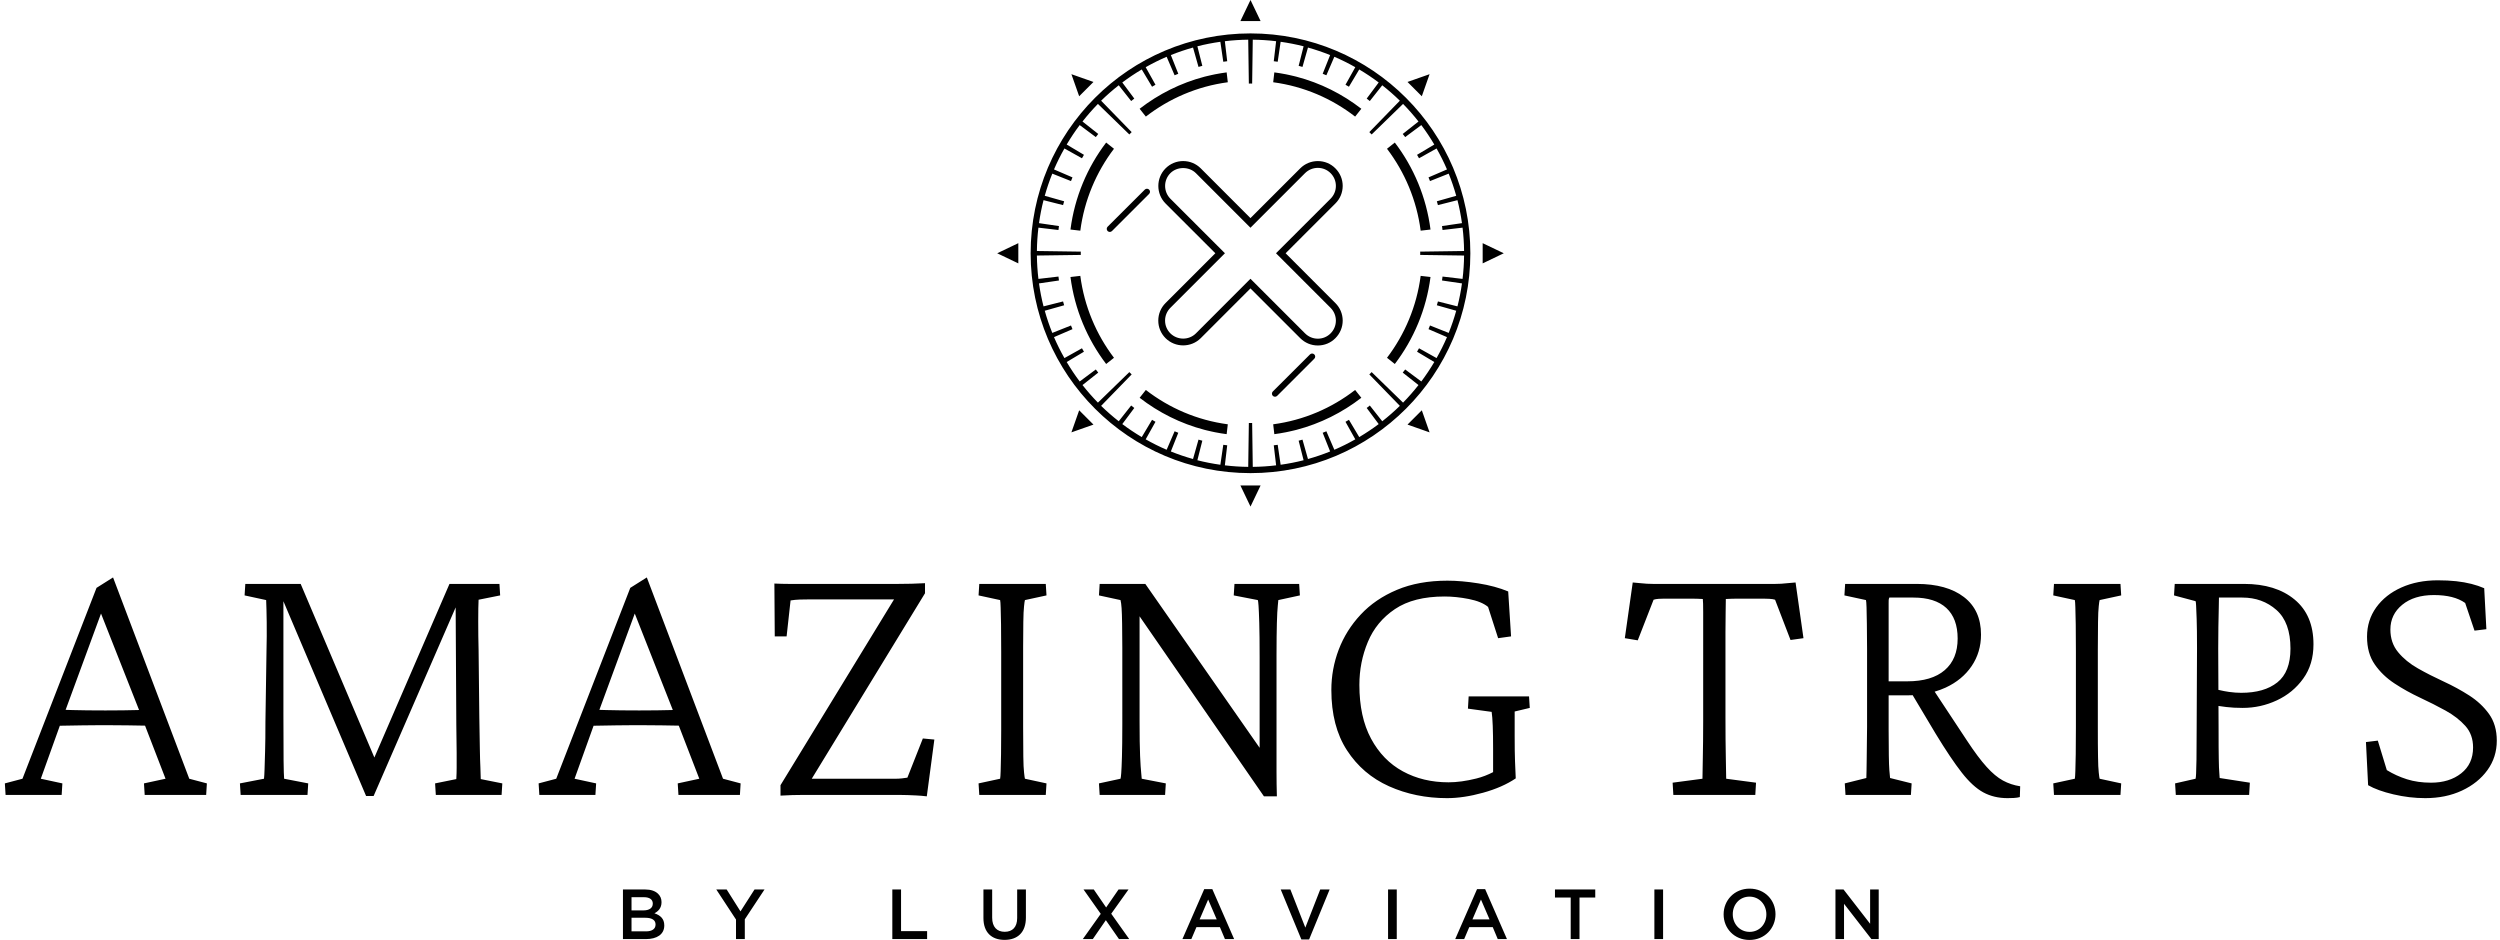 <?xml version="1.0" encoding="UTF-8"?> <svg xmlns="http://www.w3.org/2000/svg" xmlns:xlink="http://www.w3.org/1999/xlink" width="383px" height="144px" viewBox="0 0 383 144" version="1.1"><!-- Generator: Sketch 64 (93537) - https://sketch.com --><title>Amazing_Trips-Logo</title><desc>Created with Sketch.</desc><g id="Main-Navigation" stroke="none" stroke-width="1" fill="none" fill-rule="evenodd"><g id="Experiences/Amazing-Trips" transform="translate(-544, -1163)" fill="#000000"><path d="M812.042,1299.139 C814.377,1299.139 816.006,1300.908 816.006,1303.046 L816.006,1303.069 C816.006,1305.208 814.356,1307 812.021,1307 C809.684,1307 808.059,1305.229 808.059,1303.091 L808.059,1303.069 C808.059,1300.931 809.707,1299.139 812.042,1299.139 Z M696,1299.269 L696,1303.591 C696,1305.001 696.726,1305.751 697.921,1305.751 C699.104,1305.751 699.83,1305.045 699.83,1303.645 L699.83,1299.269 L701.168,1299.269 L701.168,1303.579 C701.168,1305.848 699.886,1306.99 697.896,1306.99 C695.921,1306.99 694.662,1305.848 694.662,1303.645 L694.662,1299.269 L696,1299.269 Z M741.686,1299.269 L743.976,1305.111 L746.257,1299.269 L747.7,1299.269 L744.554,1306.924 L743.369,1306.924 L740.207,1299.269 L741.686,1299.269 Z M757.984,1299.269 L757.984,1306.868 L756.651,1306.868 L756.651,1299.269 L757.984,1299.269 Z M655.325,1299.269 L657.442,1302.624 L659.593,1299.269 L661.124,1299.269 L658.104,1303.838 L658.104,1306.868 L656.756,1306.868 L656.756,1303.873 L653.736,1299.269 L655.325,1299.269 Z M682.041,1299.269 L682.041,1305.654 L686.034,1305.654 L686.034,1306.868 L680.704,1306.868 L680.704,1299.269 L682.041,1299.269 Z M711.569,1299.269 L713.46,1302.025 L715.359,1299.269 L716.889,1299.269 L714.24,1302.982 L716.999,1306.868 L715.427,1306.868 L713.415,1303.97 L711.419,1306.868 L709.886,1306.868 L712.635,1303.003 L709.998,1299.269 L711.569,1299.269 Z M729.727,1299.213 L733.07,1306.868 L731.661,1306.868 L730.891,1305.035 L727.295,1305.035 L726.514,1306.868 L725.145,1306.868 L728.489,1299.213 L729.727,1299.213 Z M771.523,1299.213 L774.866,1306.868 L773.455,1306.868 L772.688,1305.035 L769.091,1305.035 L768.31,1306.868 L766.939,1306.868 L770.285,1299.213 L771.523,1299.213 Z M788.393,1299.269 L788.393,1300.505 L785.98,1300.505 L785.98,1306.868 L784.632,1306.868 L784.632,1300.505 L782.221,1300.505 L782.221,1299.269 L788.393,1299.269 Z M798.785,1299.269 L798.785,1306.868 L797.451,1306.868 L797.451,1299.269 L798.785,1299.269 Z M642.847,1299.269 C643.715,1299.269 644.4,1299.507 644.832,1299.942 C645.168,1300.277 645.345,1300.69 645.345,1301.201 L645.345,1301.223 C645.345,1302.134 644.822,1302.624 644.258,1302.916 C645.147,1303.219 645.768,1303.731 645.768,1304.764 L645.768,1304.784 C645.768,1306.142 644.649,1306.868 642.954,1306.868 L639.436,1306.868 L639.436,1299.269 L642.847,1299.269 Z M826.431,1299.269 L830.502,1304.523 L830.502,1299.269 L831.819,1299.269 L831.819,1306.868 L830.7,1306.868 L826.505,1301.462 L826.505,1306.868 L825.192,1306.868 L825.192,1299.269 L826.431,1299.269 Z M812.021,1300.363 C810.511,1300.363 809.46,1301.571 809.46,1303.046 L809.46,1303.069 C809.46,1304.546 810.532,1305.762 812.042,1305.762 C813.552,1305.762 814.607,1304.568 814.607,1303.091 L814.607,1303.069 C814.607,1301.591 813.531,1300.363 812.021,1300.363 Z M642.868,1303.601 L640.749,1303.601 L640.749,1305.685 L642.964,1305.685 C643.878,1305.685 644.431,1305.327 644.431,1304.642 L644.431,1304.622 C644.431,1303.98 643.919,1303.601 642.868,1303.601 Z M729.089,1300.809 L727.783,1303.85 L730.4,1303.85 L729.089,1300.809 Z M770.883,1300.809 L769.579,1303.85 L772.196,1303.85 L770.883,1300.809 Z M642.67,1300.452 L640.749,1300.452 L640.749,1302.472 L642.576,1302.472 C643.433,1302.472 644.007,1302.134 644.007,1301.439 L644.007,1301.418 C644.007,1300.82 643.528,1300.452 642.67,1300.452 Z M917.477,1251.903 C918.505,1251.903 919.442,1251.951 920.287,1252.041 C921.131,1252.134 921.908,1252.272 922.628,1252.455 C923.34,1252.638 923.994,1252.858 924.581,1253.115 L924.912,1259.394 L923.095,1259.614 L921.663,1255.374 C920.526,1254.566 918.927,1254.162 916.872,1254.162 C914.854,1254.162 913.237,1254.658 912.027,1255.648 C910.815,1256.639 910.208,1257.907 910.208,1259.447 C910.208,1260.807 910.601,1261.964 911.395,1262.918 C912.181,1263.873 913.189,1264.698 914.419,1265.395 C915.65,1266.093 916.965,1266.763 918.359,1267.405 C919.754,1268.047 921.065,1268.763 922.297,1269.553 C923.523,1270.343 924.533,1271.287 925.323,1272.388 C926.111,1273.491 926.508,1274.849 926.508,1276.463 C926.508,1278.153 926.031,1279.659 925.076,1280.979 C924.122,1282.302 922.82,1283.347 921.168,1284.119 C919.516,1284.89 917.643,1285.275 915.551,1285.275 C913.934,1285.275 912.309,1285.081 910.675,1284.697 C909.042,1284.312 907.75,1283.843 906.795,1283.292 L906.464,1276.684 L908.281,1276.463 L909.659,1280.979 C910.614,1281.568 911.64,1282.035 912.743,1282.384 C913.843,1282.732 915.074,1282.907 916.432,1282.907 C918.304,1282.907 919.845,1282.43 921.056,1281.475 C922.268,1280.521 922.875,1279.2 922.875,1277.511 C922.875,1276.188 922.478,1275.087 921.688,1274.207 C920.9,1273.326 919.89,1272.544 918.664,1271.865 C917.429,1271.187 916.131,1270.526 914.751,1269.884 C913.377,1269.24 912.07,1268.516 910.844,1267.708 C909.61,1266.901 908.602,1265.928 907.811,1264.79 C907.021,1263.651 906.629,1262.239 906.629,1260.55 C906.629,1258.861 907.1,1257.365 908.032,1256.061 C908.972,1254.759 910.254,1253.738 911.887,1253.006 C913.521,1252.272 915.384,1251.903 917.477,1251.903 Z M837.633,1252.455 C840.717,1252.455 843.13,1253.126 844.872,1254.465 C846.617,1255.804 847.491,1257.724 847.491,1260.219 C847.491,1262.017 847.014,1263.624 846.059,1265.037 C845.105,1266.451 843.772,1267.551 842.068,1268.341 C841.533,1268.588 840.972,1268.792 840.39,1268.963 L840.39,1268.963 L845.343,1276.463 C846.481,1278.189 847.479,1279.529 848.347,1280.483 C849.205,1281.438 850.042,1282.135 850.849,1282.576 C851.657,1283.016 852.538,1283.31 853.492,1283.458 L853.492,1283.458 L853.439,1285.111 C853.182,1285.182 852.875,1285.23 852.531,1285.248 C852.178,1285.265 851.859,1285.275 851.565,1285.275 C850.17,1285.275 848.929,1284.981 847.847,1284.394 C846.763,1283.806 845.663,1282.796 844.543,1281.364 C843.424,1279.934 842.095,1277.951 840.552,1275.418 L840.552,1275.418 L837.024,1269.506 C836.754,1269.518 836.481,1269.526 836.203,1269.526 L836.203,1269.526 L833.339,1269.526 L833.339,1274.774 C833.34,1276.486 833.347,1277.811 833.368,1278.749 C833.382,1279.759 833.411,1280.502 833.448,1280.979 C833.485,1281.457 833.522,1281.86 833.559,1282.191 L833.559,1282.191 L836.863,1283.016 L836.752,1284.779 L826.731,1284.779 L826.62,1283.016 L829.924,1282.191 C829.924,1281.934 829.932,1281.557 829.953,1281.062 C829.969,1280.566 829.979,1279.979 829.979,1279.3 C829.979,1278.622 829.986,1277.858 830.004,1277.015 C830.023,1276.169 830.035,1275.289 830.035,1274.371 L830.035,1274.371 L830.035,1262.445 C830.033,1260.896 830.021,1259.613 830.004,1258.594 C829.986,1257.475 829.969,1256.621 829.953,1256.035 C829.932,1255.446 829.906,1255.08 829.868,1254.932 L829.868,1254.932 L826.564,1254.216 L826.676,1252.455 Z M765.748,1251.959 C767.18,1251.959 768.758,1252.097 770.484,1252.372 C772.21,1252.648 773.733,1253.06 775.056,1253.611 L775.496,1260.495 L773.513,1260.77 L771.972,1255.979 C771.311,1255.428 770.326,1255.024 769.024,1254.767 C767.719,1254.51 766.483,1254.383 765.308,1254.383 C762.15,1254.383 759.618,1255.024 757.708,1256.31 C755.799,1257.594 754.413,1259.275 753.553,1261.349 C752.687,1263.422 752.257,1265.616 752.257,1267.928 C752.257,1271.197 752.851,1273.939 754.044,1276.161 C755.237,1278.383 756.865,1280.054 758.92,1281.173 C760.975,1282.292 763.308,1282.851 765.913,1282.851 C767.199,1282.851 768.612,1282.658 770.155,1282.273 C771.087,1282.041 771.943,1281.706 772.743,1281.29 L772.743,1277.731 C772.743,1276.336 772.725,1275.161 772.688,1274.207 C772.651,1273.252 772.595,1272.536 772.521,1272.059 L768.888,1271.563 L768.997,1269.691 L778.249,1269.691 L778.36,1271.452 L776.047,1272.003 L776.047,1275.747 C776.047,1277.4 776.064,1278.693 776.101,1279.629 C776.138,1280.566 776.175,1281.438 776.212,1282.247 C774.854,1283.164 773.184,1283.899 771.2,1284.448 C769.217,1284.999 767.382,1285.275 765.693,1285.275 C762.463,1285.275 759.501,1284.668 756.799,1283.458 C754.104,1282.247 751.952,1280.411 750.36,1277.951 C748.759,1275.491 747.963,1272.407 747.963,1268.699 C747.963,1266.57 748.337,1264.515 749.088,1262.531 C749.841,1260.55 750.96,1258.76 752.452,1257.162 C753.935,1255.565 755.789,1254.3 758.011,1253.364 C760.231,1252.428 762.813,1251.959 765.748,1251.959 Z M719.463,1252.455 L736.975,1277.564 L736.975,1263.799 C736.975,1261.449 736.956,1259.659 736.919,1258.429 C736.882,1257.199 736.845,1256.328 736.808,1255.814 C736.773,1255.3 736.736,1255.006 736.699,1254.932 L733.009,1254.216 L733.12,1252.455 L743.032,1252.455 L743.143,1254.216 L739.839,1254.932 C739.839,1255.006 739.808,1255.3 739.756,1255.814 C739.699,1256.328 739.654,1257.209 739.617,1258.458 C739.584,1259.622 739.566,1261.251 739.563,1263.343 L739.563,1281.311 C739.563,1282.485 739.581,1283.716 739.617,1284.999 L737.635,1284.999 L718.583,1257.417 L718.583,1273.546 C718.583,1275.822 718.611,1277.574 718.663,1278.805 C718.721,1280.035 718.772,1280.897 718.832,1281.393 C718.883,1281.889 718.912,1282.191 718.912,1282.302 L722.603,1283.016 L722.492,1284.779 L712.468,1284.779 L712.359,1283.016 L715.663,1282.302 C715.7,1282.191 715.737,1281.907 715.772,1281.448 C715.809,1280.99 715.846,1280.144 715.883,1278.914 C715.918,1277.762 715.937,1276.117 715.939,1273.98 L715.938,1262.276 C715.935,1260.716 715.924,1259.48 715.908,1258.567 C715.892,1257.503 715.865,1256.703 715.828,1256.172 C715.791,1255.639 715.737,1255.226 715.663,1254.932 L712.359,1254.216 L712.468,1252.455 L719.463,1252.455 Z M685.711,1252.344 L685.711,1253.886 L668.36,1282.302 L681.195,1282.302 C681.524,1282.302 681.856,1282.284 682.187,1282.247 C682.516,1282.21 682.792,1282.172 683.012,1282.135 L685.38,1276.134 L687.143,1276.299 L685.985,1284.999 C685.361,1284.925 684.818,1284.88 684.359,1284.862 C683.9,1284.843 683.471,1284.824 683.067,1284.806 C682.664,1284.787 682.187,1284.779 681.635,1284.779 L667.263,1284.779 C666.566,1284.779 665.94,1284.787 665.391,1284.806 C664.84,1284.824 664.235,1284.853 663.572,1284.89 L663.572,1283.292 L680.969,1254.823 L668.308,1254.823 C667.648,1254.823 667.062,1254.831 666.547,1254.85 C666.033,1254.868 665.556,1254.915 665.115,1254.987 L664.508,1260.495 L662.692,1260.495 L662.636,1252.399 C663.445,1252.436 664.167,1252.455 664.815,1252.455 L681.58,1252.455 C682.277,1252.455 682.964,1252.445 683.647,1252.428 C684.322,1252.41 685.014,1252.38 685.711,1252.344 Z M590.063,1252.455 L601.353,1279.052 L612.86,1252.455 L620.515,1252.455 L620.624,1254.216 L617.32,1254.878 C617.283,1255.539 617.265,1256.639 617.265,1258.182 C617.265,1259.723 617.283,1261.192 617.32,1262.587 L617.431,1272.83 C617.468,1274.811 617.493,1276.418 617.511,1277.648 C617.53,1278.879 617.559,1279.85 617.596,1280.566 C617.633,1281.282 617.651,1281.878 617.651,1282.356 L620.955,1283.016 L620.844,1284.779 L610.767,1284.779 L610.656,1283.016 L613.907,1282.356 C613.942,1281.732 613.96,1281.154 613.96,1280.621 L613.96,1278.336 C613.96,1277.344 613.942,1275.914 613.907,1274.04 L613.806,1256.051 L601.24,1284.944 L600.084,1284.944 L587.418,1255.109 L587.419,1272.555 C587.419,1275.747 587.425,1278.07 587.444,1279.521 C587.462,1280.971 587.491,1281.897 587.528,1282.302 L591.219,1283.016 L591.108,1284.779 L580.867,1284.779 L580.756,1283.016 L584.444,1282.302 C584.481,1282.008 584.508,1281.531 584.529,1280.87 C584.545,1280.208 584.574,1279.29 584.611,1278.115 C584.648,1276.941 584.664,1275.437 584.664,1273.6 L584.831,1262.531 C584.868,1261.211 584.874,1259.805 584.86,1258.32 C584.837,1256.833 584.812,1255.703 584.775,1254.932 L581.471,1254.216 L581.582,1252.455 L590.063,1252.455 Z M643.092,1251.463 L654.767,1282.302 L657.464,1283.016 L657.355,1284.779 L647.937,1284.779 L647.828,1283.016 L651.132,1282.302 L647.992,1274.169 C647.077,1274.151 646.194,1274.135 645.349,1274.124 C643.991,1274.106 642.816,1274.096 641.824,1274.096 L641.458,1274.096 C640.583,1274.098 639.567,1274.108 638.412,1274.124 C637.379,1274.139 636.216,1274.157 634.937,1274.184 L634.937,1274.184 L632.024,1282.302 L635.328,1283.016 L635.217,1284.779 L626.627,1284.779 L626.516,1283.016 L629.215,1282.302 L640.559,1253.06 L643.092,1251.463 Z M704.212,1252.455 L704.323,1254.216 L701.02,1254.932 C700.982,1255.043 700.935,1255.356 700.884,1255.868 C700.824,1256.382 700.787,1257.191 700.772,1258.291 C700.755,1259.237 700.746,1260.504 700.744,1262.095 L700.744,1274.371 C700.744,1276.28 700.752,1277.795 700.772,1278.914 C700.787,1280.035 700.824,1280.842 700.884,1281.337 C700.935,1281.833 700.982,1282.154 701.02,1282.302 L704.323,1283.016 L704.212,1284.779 L694.025,1284.779 L693.915,1283.016 L697.22,1282.302 C697.257,1282.117 697.281,1281.722 697.3,1281.117 C697.318,1280.512 697.337,1279.659 697.359,1278.556 C697.373,1277.555 697.382,1276.311 697.384,1274.825 L697.384,1262.918 C697.384,1261.192 697.374,1259.768 697.359,1258.649 C697.337,1257.53 697.318,1256.668 697.3,1256.061 C697.281,1255.456 697.257,1255.08 697.22,1254.932 L693.915,1254.216 L694.025,1252.455 L704.212,1252.455 Z M887.796,1252.455 C891.028,1252.455 893.608,1253.253 895.532,1254.85 C897.463,1256.448 898.424,1258.732 898.424,1261.706 C898.424,1263.762 897.903,1265.515 896.852,1266.965 C895.811,1268.415 894.46,1269.526 892.807,1270.296 C891.156,1271.067 889.411,1271.452 887.576,1271.452 C886.658,1271.452 885.821,1271.407 885.068,1271.316 C884.646,1271.265 884.251,1271.209 883.871,1271.151 L883.871,1271.151 L883.887,1274.647 C883.887,1276.739 883.893,1278.29 883.916,1279.3 C883.93,1280.309 883.959,1280.998 883.996,1281.364 C884.033,1281.732 884.052,1282.008 884.052,1282.191 L884.052,1282.191 L888.676,1282.907 L888.567,1284.779 L877.333,1284.779 L877.223,1283.016 L880.363,1282.302 C880.4,1282.154 880.425,1281.889 880.443,1281.502 C880.462,1281.117 880.48,1280.401 880.501,1279.354 C880.517,1278.309 880.528,1276.739 880.528,1274.647 L880.528,1274.647 L880.583,1262.367 C880.583,1260.347 880.565,1258.832 880.528,1257.824 C880.49,1256.814 880.462,1256.125 880.443,1255.759 C880.425,1255.39 880.4,1255.171 880.363,1255.099 L880.363,1255.099 L877.059,1254.216 L877.168,1252.455 Z M819.08,1252.235 L820.292,1260.77 L818.308,1261.046 L815.94,1254.878 C815.72,1254.804 815.426,1254.759 815.06,1254.74 C814.692,1254.722 814.381,1254.712 814.124,1254.712 L810.433,1254.712 C809.701,1254.712 809.02,1254.73 808.396,1254.767 C808.396,1255.061 808.386,1255.74 808.368,1256.804 C808.352,1257.717 808.343,1258.738 808.341,1259.866 L808.341,1272.83 C808.341,1275.289 808.359,1277.381 808.396,1279.107 C808.433,1280.833 808.452,1281.897 808.452,1282.302 L813.023,1282.907 L812.912,1284.779 L800.356,1284.779 L800.247,1282.907 L804.817,1282.302 C804.817,1281.897 804.835,1280.833 804.872,1279.107 C804.906,1277.525 804.925,1275.635 804.927,1273.437 L804.928,1256.804 C804.928,1255.74 804.909,1255.061 804.872,1254.767 C804.286,1254.73 803.623,1254.712 802.889,1254.712 L798.98,1254.712 C798.723,1254.712 798.437,1254.722 798.124,1254.74 C797.813,1254.759 797.548,1254.804 797.328,1254.878 L794.904,1261.1 L792.923,1260.77 L794.135,1252.235 C794.575,1252.272 794.968,1252.309 795.32,1252.344 C795.666,1252.38 795.995,1252.41 796.312,1252.428 C796.62,1252.445 796.931,1252.455 797.244,1252.455 L815.967,1252.455 C816.278,1252.455 816.582,1252.445 816.877,1252.428 C817.171,1252.41 817.489,1252.38 817.839,1252.344 C818.187,1252.309 818.603,1252.272 819.08,1252.235 Z M868.856,1252.455 L868.967,1254.216 L865.663,1254.932 C865.627,1255.043 865.579,1255.356 865.528,1255.868 C865.468,1256.382 865.431,1257.191 865.417,1258.291 C865.396,1259.315 865.389,1260.717 865.388,1262.5 L865.388,1274.371 C865.388,1276.28 865.394,1277.795 865.417,1278.914 C865.431,1280.035 865.468,1280.842 865.528,1281.337 C865.579,1281.833 865.627,1282.154 865.663,1282.302 L868.967,1283.016 L868.856,1284.779 L858.669,1284.779 L858.56,1283.016 L861.864,1282.302 C861.901,1282.117 861.925,1281.722 861.944,1281.117 C861.962,1280.512 861.981,1279.659 862.003,1278.556 C862.018,1277.455 862.028,1276.06 862.028,1274.371 L862.028,1262.918 C862.028,1261.192 862.018,1259.768 862.003,1258.649 C861.981,1257.53 861.962,1256.668 861.944,1256.061 C861.925,1255.456 861.901,1255.08 861.864,1254.932 L858.56,1254.216 L858.669,1252.455 L868.856,1252.455 Z M561.32,1251.463 L572.995,1282.302 L575.693,1283.016 L575.584,1284.779 L566.167,1284.779 L566.056,1283.016 L569.36,1282.302 L566.221,1274.169 C565.305,1274.151 564.423,1274.135 563.579,1274.124 C562.219,1274.106 561.045,1274.096 560.055,1274.096 L559.688,1274.096 C558.813,1274.098 557.795,1274.108 556.64,1274.124 C555.607,1274.139 554.447,1274.157 553.165,1274.184 L553.165,1274.184 L550.252,1282.302 L553.556,1283.016 L553.447,1284.779 L544.856,1284.779 L544.744,1283.016 L547.443,1282.302 L558.788,1253.06 L561.32,1251.463 Z M559.475,1256.995 L554.054,1271.75 C554.393,1271.763 554.757,1271.773 555.152,1271.783 C556.512,1271.82 558.146,1271.839 560.055,1271.839 L560.609,1271.838 C562.247,1271.835 563.678,1271.817 564.9,1271.783 C565.04,1271.779 565.172,1271.775 565.305,1271.773 L565.305,1271.773 L559.475,1256.995 Z M641.246,1256.995 L635.826,1271.75 C636.165,1271.763 636.529,1271.773 636.924,1271.783 C638.282,1271.82 639.915,1271.839 641.824,1271.839 L642.379,1271.838 C644.018,1271.835 645.45,1271.817 646.672,1271.783 C646.809,1271.779 646.943,1271.775 647.075,1271.773 L647.075,1271.773 L641.246,1256.995 Z M887.52,1254.547 L883.943,1254.547 C883.943,1254.767 883.93,1255.29 883.916,1256.117 C883.893,1256.942 883.875,1257.915 883.856,1259.036 C883.84,1260.155 883.831,1261.266 883.831,1262.367 L883.831,1262.367 L883.86,1268.689 C884.48,1268.833 885.025,1268.938 885.484,1269.002 C886.144,1269.094 886.769,1269.139 887.356,1269.139 C889.705,1269.139 891.549,1268.609 892.888,1267.543 C894.229,1266.48 894.9,1264.753 894.9,1262.367 C894.9,1259.686 894.184,1257.713 892.752,1256.448 C891.32,1255.181 889.578,1254.547 887.52,1254.547 L887.52,1254.547 Z M837.139,1254.547 L833.448,1254.547 C833.411,1254.621 833.382,1254.693 833.368,1254.767 C833.345,1254.841 833.339,1255.061 833.339,1255.428 L833.339,1255.428 L833.339,1267.378 L836.203,1267.378 C838.698,1267.378 840.608,1266.809 841.928,1265.671 C843.251,1264.533 843.912,1262.918 843.912,1260.824 C843.912,1258.769 843.332,1257.209 842.179,1256.144 C841.019,1255.08 839.34,1254.547 837.139,1254.547 L837.139,1254.547 Z M737.125,1237.37 L735.576,1240.604 L734.027,1237.37 L737.125,1237.37 Z M735.576,1168.118 C754.178,1168.118 769.258,1183.199 769.258,1201.801 C769.258,1220.403 754.178,1235.483 735.576,1235.483 C716.974,1235.483 701.894,1220.403 701.894,1201.801 C701.894,1183.199 716.974,1168.118 735.576,1168.118 Z M735.924,1169.079 L735.829,1175.805 C735.743,1175.805 735.66,1175.799 735.576,1175.799 C735.49,1175.799 735.407,1175.805 735.323,1175.805 L735.323,1175.805 L735.228,1169.079 C734.019,1169.092 732.825,1169.172 731.648,1169.314 L731.648,1169.314 L732.008,1172.381 C731.807,1172.406 731.605,1172.431 731.406,1172.46 L731.406,1172.46 L730.959,1169.402 C729.764,1169.571 728.589,1169.799 727.439,1170.094 L727.439,1170.094 L728.196,1173.087 C727.999,1173.138 727.805,1173.198 727.61,1173.252 L727.61,1173.252 L726.771,1170.283 C725.61,1170.608 724.479,1170.993 723.374,1171.437 L723.374,1171.437 L724.514,1174.303 C724.327,1174.379 724.135,1174.451 723.95,1174.531 L723.95,1174.531 L722.73,1171.698 C721.625,1172.172 720.555,1172.708 719.519,1173.295 L719.519,1173.295 L721.02,1175.984 C720.843,1176.084 720.667,1176.183 720.494,1176.286 L720.494,1176.286 L718.916,1173.642 C717.885,1174.253 716.889,1174.918 715.935,1175.636 L715.935,1175.636 L717.774,1178.103 C717.612,1178.224 717.455,1178.354 717.295,1178.479 L717.295,1178.479 L715.39,1176.064 C714.447,1176.805 713.546,1177.592 712.692,1178.428 L712.692,1178.428 L717.371,1183.24 C717.251,1183.359 717.132,1183.478 717.015,1183.598 L717.015,1183.598 L712.201,1178.919 C711.366,1179.773 710.578,1180.674 709.839,1181.615 L709.839,1181.615 L712.252,1183.522 C712.127,1183.682 711.997,1183.838 711.876,1184.001 L711.876,1184.001 L709.409,1182.162 C708.691,1183.114 708.029,1184.112 707.416,1185.143 L707.416,1185.143 L710.061,1186.719 C709.958,1186.893 709.858,1187.07 709.757,1187.247 L709.757,1187.247 L707.07,1185.746 C706.481,1186.782 705.947,1187.852 705.473,1188.957 L705.473,1188.957 L708.304,1190.177 C708.224,1190.362 708.152,1190.551 708.076,1190.741 L708.076,1190.741 L705.212,1189.601 C704.766,1190.704 704.381,1191.837 704.056,1192.996 L704.056,1192.996 L707.027,1193.837 C706.971,1194.032 706.912,1194.226 706.862,1194.423 L706.862,1194.423 L703.869,1193.666 C703.573,1194.816 703.344,1195.991 703.175,1197.186 L703.175,1197.186 L706.232,1197.633 C706.204,1197.832 706.179,1198.034 706.156,1198.236 L706.156,1198.236 L703.087,1197.876 C702.947,1199.05 702.865,1200.243 702.853,1201.453 L702.853,1201.453 L709.58,1201.55 C709.578,1201.634 709.572,1201.716 709.572,1201.801 C709.572,1201.887 709.578,1201.969 709.58,1202.054 L709.58,1202.054 L702.853,1202.148 C702.865,1203.36 702.947,1204.553 703.087,1205.728 L703.087,1205.728 L706.156,1205.368 C706.179,1205.57 706.204,1205.771 706.232,1205.971 L706.232,1205.971 L703.175,1206.417 C703.344,1207.613 703.573,1208.787 703.869,1209.938 L703.869,1209.938 L706.862,1209.18 C706.912,1209.378 706.971,1209.571 707.027,1209.767 L707.027,1209.767 L704.056,1210.606 C704.381,1211.766 704.766,1212.898 705.212,1214.003 L705.212,1214.003 L708.076,1212.863 C708.152,1213.05 708.224,1213.241 708.304,1213.427 L708.304,1213.427 L705.473,1214.647 C705.947,1215.751 706.481,1216.821 707.07,1217.858 L707.07,1217.858 L709.757,1216.356 C709.858,1216.533 709.958,1216.71 710.061,1216.883 L710.061,1216.883 L707.416,1218.461 C708.029,1219.492 708.691,1220.487 709.409,1221.442 L709.409,1221.442 L711.876,1219.603 C711.997,1219.765 712.127,1219.921 712.252,1220.082 L712.252,1220.082 L709.839,1221.989 C710.578,1222.929 711.366,1223.83 712.201,1224.684 L712.201,1224.684 L717.015,1220.006 C717.132,1220.125 717.251,1220.245 717.371,1220.362 L717.371,1220.362 L712.692,1225.176 C713.546,1226.011 714.447,1226.799 715.39,1227.538 L715.39,1227.538 L717.295,1225.124 C717.455,1225.25 717.612,1225.38 717.774,1225.501 L717.774,1225.501 L715.935,1227.968 C716.889,1228.686 717.885,1229.348 718.916,1229.961 L718.916,1229.961 L720.494,1227.316 C720.667,1227.42 720.843,1227.519 721.02,1227.62 L721.02,1227.62 L719.519,1230.307 C720.555,1230.895 721.625,1231.432 722.73,1231.903 L722.73,1231.903 L723.95,1229.072 C724.135,1229.153 724.327,1229.225 724.514,1229.301 L724.514,1229.301 L723.374,1232.165 C724.479,1232.611 725.61,1232.996 726.771,1233.321 L726.771,1233.321 L727.61,1230.35 C727.805,1230.406 727.999,1230.465 728.196,1230.515 L728.196,1230.515 L727.439,1233.51 C728.589,1233.804 729.764,1234.033 730.959,1234.201 L730.959,1234.201 L731.406,1231.144 C731.605,1231.173 731.807,1231.198 732.008,1231.22 L732.008,1231.22 L731.648,1234.29 C732.825,1234.432 734.019,1234.512 735.228,1234.524 L735.228,1234.524 L735.323,1227.799 C735.407,1227.799 735.49,1227.805 735.576,1227.805 C735.66,1227.805 735.743,1227.799 735.829,1227.799 L735.829,1227.799 L735.924,1234.524 C737.133,1234.512 738.327,1234.432 739.501,1234.29 L739.501,1234.29 L739.141,1231.22 C739.343,1231.198 739.545,1231.173 739.744,1231.144 L739.744,1231.144 L740.193,1234.201 C741.386,1234.033 742.563,1233.804 743.711,1233.51 L743.711,1233.51 L742.953,1230.515 C743.151,1230.465 743.344,1230.406 743.54,1230.35 L743.54,1230.35 L744.381,1233.321 C745.539,1232.996 746.673,1232.611 747.776,1232.165 L747.776,1232.165 L746.636,1229.301 C746.825,1229.225 747.014,1229.153 747.2,1229.072 L747.2,1229.072 L748.42,1231.903 C749.524,1231.432 750.594,1230.895 751.631,1230.307 L751.631,1230.307 L750.129,1227.62 C750.306,1227.519 750.483,1227.42 750.658,1227.316 L750.658,1227.316 L752.234,1229.961 C753.265,1229.348 754.262,1228.686 755.215,1227.968 L755.215,1227.968 L753.378,1225.501 C753.538,1225.38 753.695,1225.25 753.855,1225.124 L753.855,1225.124 L755.762,1227.538 C756.702,1226.799 757.604,1226.011 758.457,1225.176 L758.457,1225.176 L753.779,1220.362 C753.9,1220.245 754.018,1220.125 754.137,1220.006 L754.137,1220.006 L758.949,1224.684 C759.786,1223.83 760.572,1222.929 761.313,1221.989 L761.313,1221.989 L758.898,1220.082 C759.023,1219.921 759.153,1219.765 759.274,1219.603 L759.274,1219.603 L761.743,1221.442 C762.459,1220.487 763.123,1219.492 763.734,1218.461 L763.734,1218.461 L761.091,1216.883 C761.194,1216.71 761.294,1216.533 761.393,1216.356 L761.393,1216.356 L764.082,1217.858 C764.668,1216.821 765.205,1215.751 765.678,1214.647 L765.678,1214.647 L762.848,1213.427 C762.926,1213.241 762.998,1213.05 763.074,1212.863 L763.074,1212.863 L765.94,1214.003 C766.384,1212.898 766.771,1211.766 767.094,1210.606 L767.094,1210.606 L764.125,1209.767 C764.179,1209.571 764.238,1209.378 764.29,1209.18 L764.29,1209.18 L767.283,1209.938 C767.577,1208.787 767.806,1207.613 767.974,1206.417 L767.974,1206.417 L764.917,1205.971 C764.946,1205.771 764.971,1205.57 764.995,1205.368 L764.995,1205.368 L768.063,1205.728 C768.205,1204.553 768.285,1203.36 768.297,1202.148 L768.297,1202.148 L761.572,1202.054 C761.572,1201.969 761.578,1201.887 761.578,1201.801 C761.578,1201.716 761.572,1201.634 761.572,1201.55 L761.572,1201.55 L768.297,1201.453 C768.285,1200.243 768.205,1199.05 768.063,1197.876 L768.063,1197.876 L764.995,1198.236 C764.971,1198.034 764.946,1197.832 764.917,1197.633 L764.917,1197.633 L767.974,1197.186 C767.806,1195.991 767.577,1194.816 767.283,1193.666 L767.283,1193.666 L764.29,1194.423 C764.238,1194.226 764.179,1194.032 764.125,1193.837 L764.125,1193.837 L767.094,1192.996 C766.771,1191.837 766.384,1190.704 765.94,1189.601 L765.94,1189.601 L763.074,1190.741 C762.998,1190.551 762.926,1190.362 762.848,1190.177 L762.848,1190.177 L765.678,1188.957 C765.205,1187.852 764.668,1186.782 764.082,1185.746 L764.082,1185.746 L761.393,1187.247 C761.294,1187.07 761.194,1186.893 761.091,1186.719 L761.091,1186.719 L763.734,1185.143 C763.123,1184.112 762.459,1183.114 761.743,1182.162 L761.743,1182.162 L759.274,1184.001 C759.153,1183.838 759.023,1183.682 758.898,1183.522 L758.898,1183.522 L761.313,1181.615 C760.572,1180.674 759.786,1179.773 758.949,1178.919 L758.949,1178.919 L754.137,1183.598 C754.018,1183.478 753.9,1183.359 753.779,1183.24 L753.779,1183.24 L758.457,1178.428 C757.604,1177.592 756.702,1176.805 755.762,1176.064 L755.762,1176.064 L753.855,1178.479 C753.695,1178.354 753.538,1178.224 753.378,1178.103 L753.378,1178.103 L755.215,1175.636 C754.262,1174.918 753.265,1174.253 752.234,1173.642 L752.234,1173.642 L750.658,1176.286 C750.483,1176.183 750.306,1176.084 750.129,1175.984 L750.129,1175.984 L751.631,1173.295 C750.594,1172.708 749.524,1172.172 748.42,1171.698 L748.42,1171.698 L747.2,1174.531 C747.014,1174.451 746.825,1174.379 746.636,1174.303 L746.636,1174.303 L747.776,1171.437 C746.673,1170.993 745.539,1170.608 744.381,1170.283 L744.381,1170.283 L743.54,1173.252 C743.344,1173.198 743.151,1173.138 742.953,1173.087 L742.953,1173.087 L743.711,1170.094 C742.563,1169.799 741.386,1169.571 740.193,1169.402 L740.193,1169.402 L739.744,1172.46 C739.545,1172.431 739.343,1172.406 739.141,1172.381 L739.141,1172.381 L739.501,1169.314 C738.327,1169.172 737.133,1169.092 735.924,1169.079 L735.924,1169.079 Z M751.606,1222.742 L752.557,1223.94 C749.648,1226.196 746.284,1227.889 742.624,1228.85 C742.517,1228.879 742.41,1228.904 742.303,1228.93 C742.042,1228.996 741.777,1229.056 741.511,1229.113 C741.345,1229.151 741.178,1229.188 741.009,1229.22 C740.703,1229.282 740.392,1229.336 740.084,1229.387 C739.847,1229.426 739.608,1229.459 739.372,1229.492 C739.324,1229.498 739.275,1229.504 739.226,1229.511 L739.226,1229.511 L739.053,1228.003 C743.737,1227.377 748.035,1225.511 751.606,1222.742 L751.606,1222.742 Z M719.543,1222.742 C723.117,1225.511 727.415,1227.377 732.099,1228.003 L732.099,1228.003 L731.924,1229.511 C731.877,1229.504 731.827,1229.498 731.778,1229.492 C731.542,1229.459 731.305,1229.426 731.068,1229.387 C730.758,1229.336 730.449,1229.282 730.141,1229.22 C729.974,1229.188 729.807,1229.151 729.641,1229.113 C729.373,1229.056 729.11,1228.994 728.846,1228.93 C728.74,1228.904 728.633,1228.879 728.528,1228.85 C724.865,1227.889 721.502,1226.196 718.593,1223.94 L718.593,1223.94 Z M761.821,1225.857 L763.012,1229.239 L759.63,1228.048 L761.821,1225.857 Z M709.329,1225.857 L711.52,1228.048 L708.138,1229.239 L709.329,1225.857 Z M744.69,1217.296 C744.865,1217.117 745.161,1217.115 745.346,1217.292 C745.437,1217.383 745.49,1217.5 745.49,1217.626 C745.49,1217.751 745.437,1217.87 745.346,1217.961 L745.346,1217.961 L739.662,1223.643 C739.567,1223.734 739.454,1223.781 739.33,1223.781 C739.203,1223.781 739.08,1223.73 738.991,1223.641 C738.816,1223.452 738.816,1223.162 738.991,1222.981 L738.991,1222.981 L738.995,1222.979 Z M709.504,1205.263 C710.115,1209.939 711.944,1214.233 714.661,1217.813 L714.661,1217.813 L713.464,1218.763 C710.575,1214.968 708.638,1210.409 707.996,1205.438 L707.996,1205.438 Z M761.646,1205.263 L763.154,1205.436 C762.512,1210.409 760.574,1214.968 757.686,1218.763 L757.686,1218.763 L756.489,1217.813 C759.208,1214.233 761.035,1209.939 761.646,1205.263 L761.646,1205.263 Z M725.259,1187.675 C726.275,1187.675 727.232,1188.07 727.954,1188.79 L735.57,1196.415 L743.194,1188.793 C743.916,1188.072 744.877,1187.677 745.895,1187.677 C746.916,1187.677 747.868,1188.072 748.576,1188.788 C749.302,1189.51 749.702,1190.467 749.702,1191.488 C749.695,1192.514 749.296,1193.471 748.576,1194.178 L740.956,1201.799 L748.576,1209.425 C749.296,1210.135 749.695,1211.09 749.702,1212.108 C749.702,1213.132 749.302,1214.091 748.576,1214.815 C747.868,1215.531 746.916,1215.926 745.895,1215.928 C744.877,1215.928 743.921,1215.531 743.196,1214.809 L735.57,1207.185 L727.948,1214.813 C726.464,1216.286 724.045,1216.28 722.563,1214.807 C721.843,1214.087 721.448,1213.132 721.448,1212.118 C721.448,1211.102 721.843,1210.143 722.563,1209.425 L730.19,1201.799 L722.563,1194.176 C721.088,1192.693 721.088,1190.278 722.563,1188.795 C723.284,1188.072 724.238,1187.675 725.259,1187.675 Z M743.927,1189.531 L735.57,1197.89 L727.213,1189.529 C726.168,1188.488 724.341,1188.484 723.298,1189.531 C722.228,1190.607 722.228,1192.362 723.3,1193.442 L731.659,1201.799 L723.298,1210.162 C722.775,1210.688 722.485,1211.384 722.489,1212.118 C722.489,1212.855 722.78,1213.546 723.298,1214.069 C724.38,1215.136 726.137,1215.147 727.213,1214.075 L735.57,1205.708 L743.935,1214.073 C744.459,1214.597 745.155,1214.887 745.895,1214.887 C746.632,1214.887 747.325,1214.599 747.844,1214.077 C748.368,1213.554 748.658,1212.859 748.658,1212.112 C748.654,1211.375 748.364,1210.682 747.846,1210.162 L739.483,1201.799 L747.846,1193.442 C748.368,1192.915 748.658,1192.224 748.658,1191.488 C748.658,1190.743 748.368,1190.047 747.846,1189.527 C746.774,1188.447 745.013,1188.449 743.927,1189.531 Z M700.007,1200.252 L700.007,1203.35 L696.773,1201.801 L700.007,1200.252 Z M771.145,1200.252 L774.377,1201.801 L771.145,1203.35 L771.145,1200.252 Z M719.716,1191.913 C719.84,1191.913 719.957,1191.963 720.045,1192.053 C720.13,1192.136 720.183,1192.251 720.183,1192.374 C720.183,1192.5 720.134,1192.619 720.041,1192.712 L714.355,1198.396 C714.26,1198.486 714.139,1198.534 714.024,1198.534 C713.906,1198.534 713.791,1198.489 713.694,1198.406 C713.505,1198.205 713.505,1197.913 713.688,1197.732 L719.381,1192.051 C719.469,1191.963 719.587,1191.913 719.714,1191.913 L719.716,1191.913 Z M713.464,1184.84 L714.661,1185.791 C711.944,1189.371 710.115,1193.664 709.504,1198.34 L709.504,1198.34 L707.996,1198.165 C708.638,1193.195 710.575,1188.636 713.464,1184.84 L713.464,1184.84 Z M757.686,1184.84 C760.574,1188.636 762.512,1193.195 763.154,1198.165 L763.154,1198.165 L761.646,1198.338 C761.035,1193.664 759.208,1189.371 756.489,1185.791 L756.489,1185.791 Z M739.226,1174.093 C739.275,1174.099 739.324,1174.105 739.372,1174.111 C739.608,1174.144 739.845,1174.177 740.082,1174.216 C740.392,1174.266 740.703,1174.321 741.009,1174.383 C741.178,1174.416 741.345,1174.453 741.511,1174.49 C741.777,1174.548 742.042,1174.607 742.305,1174.673 C742.41,1174.7 742.517,1174.725 742.624,1174.753 C746.284,1175.712 749.648,1177.407 752.557,1179.664 L751.606,1180.862 C748.033,1178.092 743.737,1176.226 739.053,1175.601 L739.226,1174.093 Z M731.924,1174.093 L732.099,1175.601 C727.415,1176.226 723.117,1178.092 719.543,1180.862 L719.543,1180.862 L718.593,1179.664 C721.504,1177.407 724.868,1175.712 728.528,1174.751 C728.633,1174.725 728.74,1174.7 728.844,1174.673 C729.108,1174.607 729.373,1174.548 729.641,1174.49 C729.807,1174.453 729.974,1174.416 730.141,1174.383 C730.449,1174.321 730.758,1174.266 731.068,1174.216 C731.305,1174.177 731.542,1174.144 731.776,1174.111 L731.776,1174.111 L731.924,1174.093 Z M763.012,1174.365 L761.821,1177.747 L759.63,1175.556 L763.012,1174.365 Z M708.138,1174.365 L711.52,1175.556 L709.329,1177.747 L708.138,1174.365 Z M735.576,1163 L737.125,1166.232 L734.027,1166.232 L735.576,1163 Z" id="Amazing_Trips-Logo"></path></g></g></svg> 